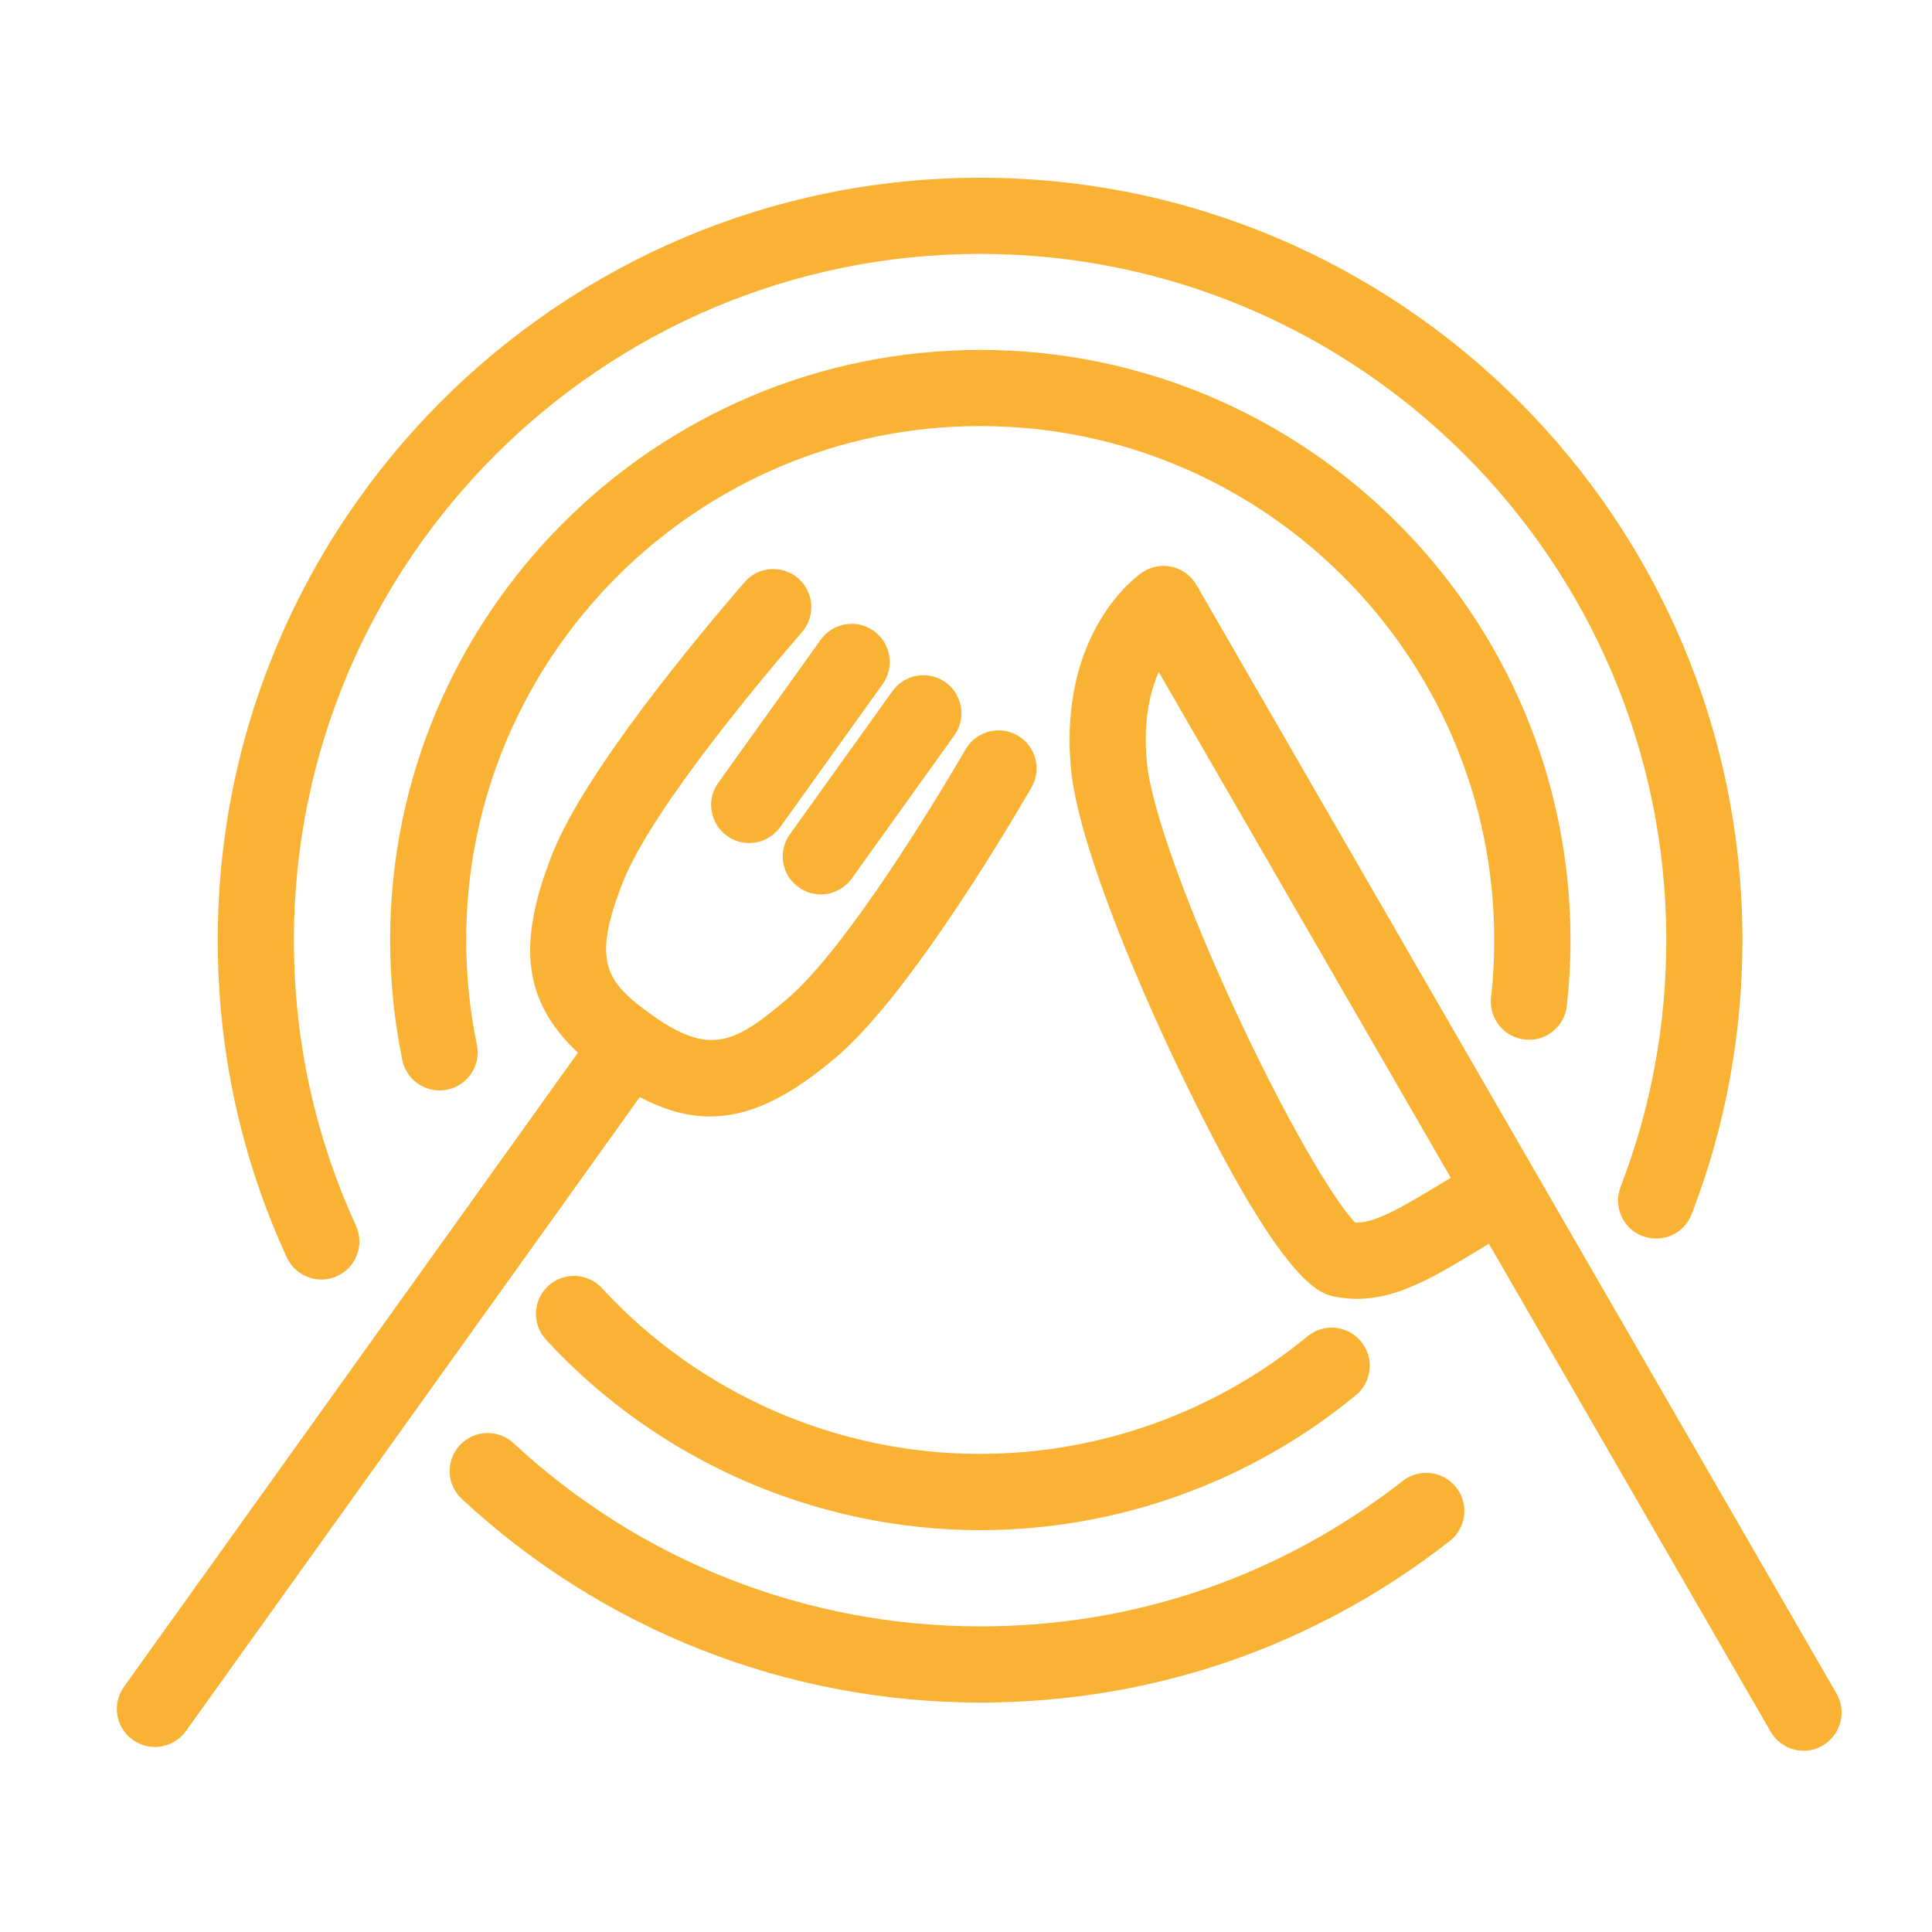 <?xml version="1.0" encoding="utf-8"?>
<!-- Generator: Adobe Illustrator 27.5.0, SVG Export Plug-In . SVG Version: 6.00 Build 0)  -->
<svg version="1.1" id="Layer_1" xmlns="http://www.w3.org/2000/svg" xmlns:xlink="http://www.w3.org/1999/xlink" x="0px" y="0px"
	 viewBox="0 0 170 170" style="enable-background:new 0 0 170 170;" xml:space="preserve">
<style type="text/css">
	.st0{fill:#F9B233;}
</style>
<g>
	<path class="st0" d="M123.43,130.31c-10.7,8.37-23.55,12.8-37.17,12.8c-15.29,0-29.87-5.72-41.07-16.12
		c-1.36-1.26-3.48-1.18-4.73,0.18c-1.26,1.36-1.18,3.48,0.18,4.73c12.44,11.55,28.64,17.91,45.63,17.91
		c15.13,0,29.41-4.92,41.3-14.22c1.46-1.14,1.71-3.25,0.57-4.7C126.99,129.42,124.89,129.17,123.43,130.31z"/>
	<path class="st0" d="M28.28,112.59c0.47,0,0.94-0.1,1.39-0.31c1.68-0.77,2.42-2.76,1.65-4.44c-3.62-7.9-5.46-16.35-5.46-25.12
		c0-33.29,27.09-60.38,60.38-60.38s60.38,27.09,60.38,60.38c0,7.49-1.35,14.79-4.02,21.71c-0.67,1.73,0.19,3.67,1.92,4.33
		s3.67-0.19,4.33-1.92c2.97-7.69,4.47-15.81,4.47-24.12c0-36.99-30.09-67.08-67.08-67.08S19.16,45.73,19.16,82.72
		c0,9.74,2.04,19.13,6.07,27.91C25.8,111.86,27.02,112.59,28.28,112.59z"/>
	<path class="st0" d="M134.17,91.47c1.84,0.2,3.49-1.12,3.7-2.96c0.21-1.91,0.32-3.86,0.32-5.79c0-28.64-23.3-51.93-51.93-51.93
		c-28.64,0-51.93,23.3-51.93,51.93c0,3.55,0.36,7.11,1.07,10.56c0.33,1.58,1.72,2.67,3.28,2.67c0.22,0,0.45-0.02,0.68-0.07
		c1.81-0.37,2.98-2.15,2.6-3.96c-0.62-3.01-0.94-6.1-0.94-9.2c0-24.94,20.29-45.23,45.23-45.23s45.23,20.29,45.23,45.23
		c0,1.69-0.09,3.39-0.28,5.05C131,89.61,132.33,91.27,134.17,91.47z"/>
	<path class="st0" d="M52.97,113.35c-1.25-1.36-3.37-1.45-4.73-0.2s-1.45,3.37-0.2,4.73c9.81,10.65,23.74,16.76,38.21,16.76
		c12.05,0,23.79-4.22,33.06-11.88c1.43-1.18,1.63-3.29,0.45-4.72s-3.29-1.63-4.72-0.45c-8.07,6.67-18.3,10.34-28.79,10.34
		C73.65,127.95,61.51,122.63,52.97,113.35z"/>
	<path class="st0" d="M62.48,98.24c3.5,0,6.99-1.72,11.1-5.22c5.98-5.08,14.01-18.28,17.18-23.72c0.93-1.6,0.39-3.65-1.21-4.58
		s-3.65-0.39-4.58,1.21c-2.34,4.01-10.39,17.45-15.73,21.99c-4.58,3.89-6.8,5.02-11.89,1.38c-4.04-2.9-5.31-4.65-2.53-11.7
		c2.58-6.52,12.71-18.47,15.75-21.98c1.21-1.4,1.06-3.51-0.33-4.73c-1.4-1.21-3.51-1.06-4.73,0.34
		C61.4,55.99,51.49,67.84,48.6,75.14c-3.13,7.92-2.57,12.96,2.25,17.49l-39.94,55.79c-1.08,1.5-0.73,3.6,0.77,4.67
		c0.59,0.42,1.27,0.63,1.95,0.63c1.04,0,2.07-0.49,2.73-1.4L56.3,96.53C58.44,97.67,60.46,98.24,62.48,98.24z"/>
	<path class="st0" d="M76.89,55.52c-1.5-1.08-3.6-0.73-4.67,0.77L63.2,68.88c-1.08,1.5-0.73,3.6,0.77,4.67
		c0.59,0.42,1.27,0.63,1.95,0.63c1.04,0,2.07-0.49,2.73-1.4l9.02-12.59C78.74,58.69,78.39,56.59,76.89,55.52z"/>
	<path class="st0" d="M70.27,78.07c0.59,0.42,1.27,0.63,1.95,0.63c1.04,0,2.07-0.49,2.73-1.4l9.02-12.59
		c1.08-1.5,0.73-3.6-0.77-4.67c-1.5-1.08-3.6-0.73-4.67,0.77L69.51,73.4C68.42,74.9,68.76,76.99,70.27,78.07z"/>
	<path class="st0" d="M161.6,149.02l-56.32-97.55c-0.46-0.8-1.24-1.38-2.14-1.59s-1.85-0.04-2.62,0.48
		c-0.31,0.2-7.46,5.15-6.27,17.41c0.59,6.07,5.31,17.64,9.54,26.44c9.13,19.02,12.36,19.63,13.74,19.9
		c4.38,0.83,8.02-1.36,12.61-4.14c0.29-0.17,0.58-0.35,0.87-0.53l24.79,42.93c0.62,1.07,1.75,1.68,2.9,1.68
		c0.57,0,1.14-0.14,1.67-0.45C161.97,152.67,162.52,150.62,161.6,149.02z M126.67,104.23c-3.52,2.13-5.72,3.4-7.42,3.35
		c-1.47-1.46-5.3-7.49-10.07-17.62c-4.63-9.84-7.87-18.8-8.26-22.83c-0.35-3.62,0.25-6.22,1.04-8l25.7,44.51
		C127.32,103.83,126.99,104.03,126.67,104.23z"/>
</g>
</svg>
